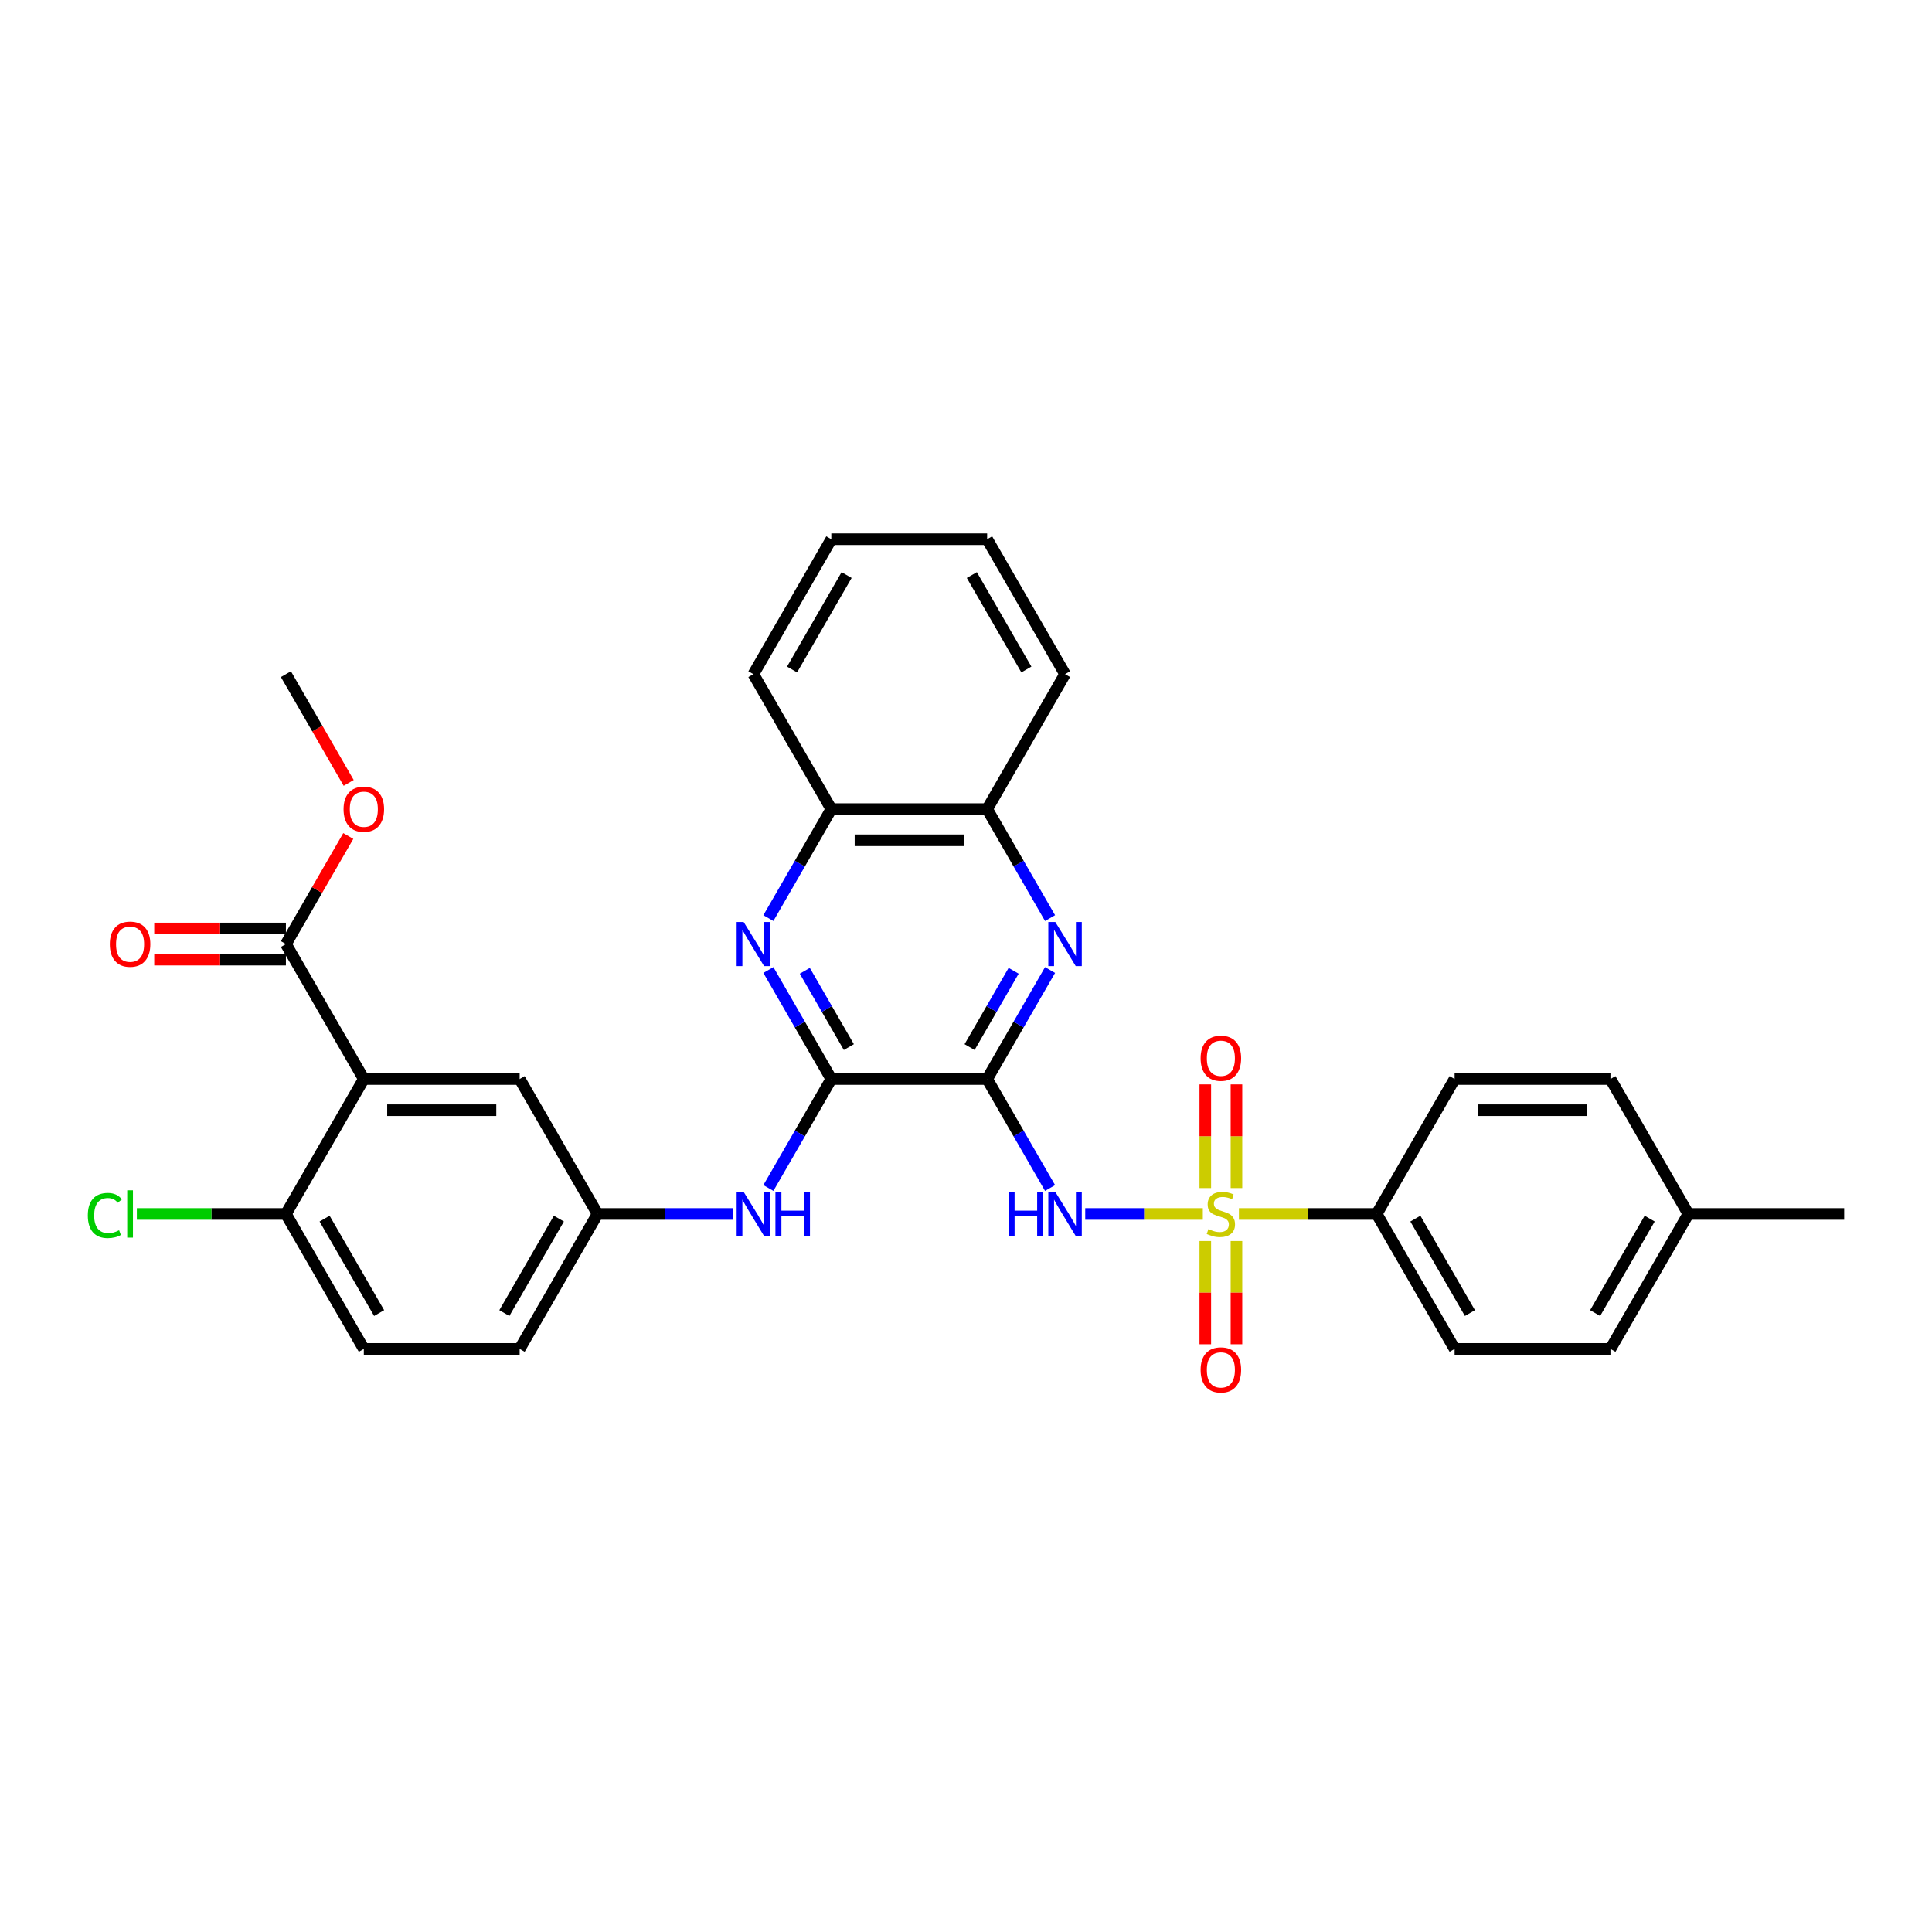 <?xml version='1.0' encoding='iso-8859-1'?>
<svg version='1.1' baseProfile='full'
              xmlns='http://www.w3.org/2000/svg'
                      xmlns:rdkit='http://www.rdkit.org/xml'
                      xmlns:xlink='http://www.w3.org/1999/xlink'
                  xml:space='preserve'
width='1000px' height='1000px' viewBox='0 0 1000 1000'>
<!-- END OF HEADER -->
<rect style='opacity:1.0;fill:#FFFFFF;stroke:none' width='1000' height='1000' x='0' y='0'> </rect>
<path class='bond-1' d='M 622.581,628.345 L 592.146,628.345' style='fill:none;fill-rule:evenodd;stroke:#CCCC00;stroke-width:6px;stroke-linecap:butt;stroke-linejoin:miter;stroke-opacity:1' />
<path class='bond-1' d='M 592.146,628.345 L 561.71,628.345' style='fill:none;fill-rule:evenodd;stroke:#0000FF;stroke-width:6px;stroke-linecap:butt;stroke-linejoin:miter;stroke-opacity:1' />
<path class='bond-8' d='M 641.261,628.345 L 676.919,628.345' style='fill:none;fill-rule:evenodd;stroke:#CCCC00;stroke-width:6px;stroke-linecap:butt;stroke-linejoin:miter;stroke-opacity:1' />
<path class='bond-8' d='M 676.919,628.345 L 712.577,628.345' style='fill:none;fill-rule:evenodd;stroke:#000000;stroke-width:6px;stroke-linecap:butt;stroke-linejoin:miter;stroke-opacity:1' />
<path class='bond-9' d='M 639.987,614.94 L 639.987,588.108' style='fill:none;fill-rule:evenodd;stroke:#CCCC00;stroke-width:6px;stroke-linecap:butt;stroke-linejoin:miter;stroke-opacity:1' />
<path class='bond-9' d='M 639.987,588.108 L 639.987,561.275' style='fill:none;fill-rule:evenodd;stroke:#FF0000;stroke-width:6px;stroke-linecap:butt;stroke-linejoin:miter;stroke-opacity:1' />
<path class='bond-9' d='M 623.855,614.94 L 623.855,588.108' style='fill:none;fill-rule:evenodd;stroke:#CCCC00;stroke-width:6px;stroke-linecap:butt;stroke-linejoin:miter;stroke-opacity:1' />
<path class='bond-9' d='M 623.855,588.108 L 623.855,561.275' style='fill:none;fill-rule:evenodd;stroke:#FF0000;stroke-width:6px;stroke-linecap:butt;stroke-linejoin:miter;stroke-opacity:1' />
<path class='bond-10' d='M 623.855,642.363 L 623.855,669.074' style='fill:none;fill-rule:evenodd;stroke:#CCCC00;stroke-width:6px;stroke-linecap:butt;stroke-linejoin:miter;stroke-opacity:1' />
<path class='bond-10' d='M 623.855,669.074 L 623.855,695.785' style='fill:none;fill-rule:evenodd;stroke:#FF0000;stroke-width:6px;stroke-linecap:butt;stroke-linejoin:miter;stroke-opacity:1' />
<path class='bond-10' d='M 639.987,642.363 L 639.987,669.074' style='fill:none;fill-rule:evenodd;stroke:#CCCC00;stroke-width:6px;stroke-linecap:butt;stroke-linejoin:miter;stroke-opacity:1' />
<path class='bond-10' d='M 639.987,669.074 L 639.987,695.785' style='fill:none;fill-rule:evenodd;stroke:#FF0000;stroke-width:6px;stroke-linecap:butt;stroke-linejoin:miter;stroke-opacity:1' />
<path class='bond-0' d='M 510.937,558.495 L 527.222,586.701' style='fill:none;fill-rule:evenodd;stroke:#000000;stroke-width:6px;stroke-linecap:butt;stroke-linejoin:miter;stroke-opacity:1' />
<path class='bond-0' d='M 527.222,586.701 L 543.507,614.908' style='fill:none;fill-rule:evenodd;stroke:#0000FF;stroke-width:6px;stroke-linecap:butt;stroke-linejoin:miter;stroke-opacity:1' />
<path class='bond-2' d='M 510.937,558.495 L 430.281,558.495' style='fill:none;fill-rule:evenodd;stroke:#000000;stroke-width:6px;stroke-linecap:butt;stroke-linejoin:miter;stroke-opacity:1' />
<path class='bond-3' d='M 510.937,558.495 L 527.222,530.288' style='fill:none;fill-rule:evenodd;stroke:#000000;stroke-width:6px;stroke-linecap:butt;stroke-linejoin:miter;stroke-opacity:1' />
<path class='bond-3' d='M 527.222,530.288 L 543.507,502.082' style='fill:none;fill-rule:evenodd;stroke:#0000FF;stroke-width:6px;stroke-linecap:butt;stroke-linejoin:miter;stroke-opacity:1' />
<path class='bond-3' d='M 501.852,541.967 L 513.252,522.223' style='fill:none;fill-rule:evenodd;stroke:#000000;stroke-width:6px;stroke-linecap:butt;stroke-linejoin:miter;stroke-opacity:1' />
<path class='bond-3' d='M 513.252,522.223 L 524.651,502.478' style='fill:none;fill-rule:evenodd;stroke:#0000FF;stroke-width:6px;stroke-linecap:butt;stroke-linejoin:miter;stroke-opacity:1' />
<path class='bond-5' d='M 430.281,558.495 L 413.996,530.288' style='fill:none;fill-rule:evenodd;stroke:#000000;stroke-width:6px;stroke-linecap:butt;stroke-linejoin:miter;stroke-opacity:1' />
<path class='bond-5' d='M 413.996,530.288 L 397.711,502.082' style='fill:none;fill-rule:evenodd;stroke:#0000FF;stroke-width:6px;stroke-linecap:butt;stroke-linejoin:miter;stroke-opacity:1' />
<path class='bond-5' d='M 439.365,541.967 L 427.966,522.223' style='fill:none;fill-rule:evenodd;stroke:#000000;stroke-width:6px;stroke-linecap:butt;stroke-linejoin:miter;stroke-opacity:1' />
<path class='bond-5' d='M 427.966,522.223 L 416.566,502.478' style='fill:none;fill-rule:evenodd;stroke:#0000FF;stroke-width:6px;stroke-linecap:butt;stroke-linejoin:miter;stroke-opacity:1' />
<path class='bond-7' d='M 430.281,558.495 L 413.996,586.701' style='fill:none;fill-rule:evenodd;stroke:#000000;stroke-width:6px;stroke-linecap:butt;stroke-linejoin:miter;stroke-opacity:1' />
<path class='bond-7' d='M 413.996,586.701 L 397.711,614.908' style='fill:none;fill-rule:evenodd;stroke:#0000FF;stroke-width:6px;stroke-linecap:butt;stroke-linejoin:miter;stroke-opacity:1' />
<path class='bond-11' d='M 543.507,475.207 L 527.222,447.001' style='fill:none;fill-rule:evenodd;stroke:#0000FF;stroke-width:6px;stroke-linecap:butt;stroke-linejoin:miter;stroke-opacity:1' />
<path class='bond-11' d='M 527.222,447.001 L 510.937,418.794' style='fill:none;fill-rule:evenodd;stroke:#000000;stroke-width:6px;stroke-linecap:butt;stroke-linejoin:miter;stroke-opacity:1' />
<path class='bond-4' d='M 188.313,558.495 L 268.969,558.495' style='fill:none;fill-rule:evenodd;stroke:#000000;stroke-width:6px;stroke-linecap:butt;stroke-linejoin:miter;stroke-opacity:1' />
<path class='bond-4' d='M 200.411,574.626 L 256.87,574.626' style='fill:none;fill-rule:evenodd;stroke:#000000;stroke-width:6px;stroke-linecap:butt;stroke-linejoin:miter;stroke-opacity:1' />
<path class='bond-6' d='M 188.313,558.495 L 147.985,488.645' style='fill:none;fill-rule:evenodd;stroke:#000000;stroke-width:6px;stroke-linecap:butt;stroke-linejoin:miter;stroke-opacity:1' />
<path class='bond-35' d='M 188.313,558.495 L 147.985,628.345' style='fill:none;fill-rule:evenodd;stroke:#000000;stroke-width:6px;stroke-linecap:butt;stroke-linejoin:miter;stroke-opacity:1' />
<path class='bond-33' d='M 397.711,475.207 L 413.996,447.001' style='fill:none;fill-rule:evenodd;stroke:#0000FF;stroke-width:6px;stroke-linecap:butt;stroke-linejoin:miter;stroke-opacity:1' />
<path class='bond-33' d='M 413.996,447.001 L 430.281,418.794' style='fill:none;fill-rule:evenodd;stroke:#000000;stroke-width:6px;stroke-linecap:butt;stroke-linejoin:miter;stroke-opacity:1' />
<path class='bond-16' d='M 147.985,480.579 L 113.907,480.579' style='fill:none;fill-rule:evenodd;stroke:#000000;stroke-width:6px;stroke-linecap:butt;stroke-linejoin:miter;stroke-opacity:1' />
<path class='bond-16' d='M 113.907,480.579 L 79.83,480.579' style='fill:none;fill-rule:evenodd;stroke:#FF0000;stroke-width:6px;stroke-linecap:butt;stroke-linejoin:miter;stroke-opacity:1' />
<path class='bond-16' d='M 147.985,496.71 L 113.907,496.71' style='fill:none;fill-rule:evenodd;stroke:#000000;stroke-width:6px;stroke-linecap:butt;stroke-linejoin:miter;stroke-opacity:1' />
<path class='bond-16' d='M 113.907,496.71 L 79.83,496.71' style='fill:none;fill-rule:evenodd;stroke:#FF0000;stroke-width:6px;stroke-linecap:butt;stroke-linejoin:miter;stroke-opacity:1' />
<path class='bond-20' d='M 147.985,488.645 L 164.13,460.68' style='fill:none;fill-rule:evenodd;stroke:#000000;stroke-width:6px;stroke-linecap:butt;stroke-linejoin:miter;stroke-opacity:1' />
<path class='bond-20' d='M 164.13,460.68 L 180.275,432.716' style='fill:none;fill-rule:evenodd;stroke:#FF0000;stroke-width:6px;stroke-linecap:butt;stroke-linejoin:miter;stroke-opacity:1' />
<path class='bond-15' d='M 379.274,628.345 L 344.285,628.345' style='fill:none;fill-rule:evenodd;stroke:#0000FF;stroke-width:6px;stroke-linecap:butt;stroke-linejoin:miter;stroke-opacity:1' />
<path class='bond-15' d='M 344.285,628.345 L 309.297,628.345' style='fill:none;fill-rule:evenodd;stroke:#000000;stroke-width:6px;stroke-linecap:butt;stroke-linejoin:miter;stroke-opacity:1' />
<path class='bond-17' d='M 712.577,628.345 L 752.905,698.195' style='fill:none;fill-rule:evenodd;stroke:#000000;stroke-width:6px;stroke-linecap:butt;stroke-linejoin:miter;stroke-opacity:1' />
<path class='bond-17' d='M 732.596,630.757 L 760.826,679.652' style='fill:none;fill-rule:evenodd;stroke:#000000;stroke-width:6px;stroke-linecap:butt;stroke-linejoin:miter;stroke-opacity:1' />
<path class='bond-18' d='M 712.577,628.345 L 752.905,558.495' style='fill:none;fill-rule:evenodd;stroke:#000000;stroke-width:6px;stroke-linecap:butt;stroke-linejoin:miter;stroke-opacity:1' />
<path class='bond-12' d='M 510.937,418.794 L 430.281,418.794' style='fill:none;fill-rule:evenodd;stroke:#000000;stroke-width:6px;stroke-linecap:butt;stroke-linejoin:miter;stroke-opacity:1' />
<path class='bond-12' d='M 498.839,434.926 L 442.379,434.926' style='fill:none;fill-rule:evenodd;stroke:#000000;stroke-width:6px;stroke-linecap:butt;stroke-linejoin:miter;stroke-opacity:1' />
<path class='bond-26' d='M 510.937,418.794 L 551.265,348.944' style='fill:none;fill-rule:evenodd;stroke:#000000;stroke-width:6px;stroke-linecap:butt;stroke-linejoin:miter;stroke-opacity:1' />
<path class='bond-27' d='M 430.281,418.794 L 389.953,348.944' style='fill:none;fill-rule:evenodd;stroke:#000000;stroke-width:6px;stroke-linecap:butt;stroke-linejoin:miter;stroke-opacity:1' />
<path class='bond-13' d='M 147.985,628.345 L 188.313,698.195' style='fill:none;fill-rule:evenodd;stroke:#000000;stroke-width:6px;stroke-linecap:butt;stroke-linejoin:miter;stroke-opacity:1' />
<path class='bond-13' d='M 168.004,630.757 L 196.233,679.652' style='fill:none;fill-rule:evenodd;stroke:#000000;stroke-width:6px;stroke-linecap:butt;stroke-linejoin:miter;stroke-opacity:1' />
<path class='bond-22' d='M 147.985,628.345 L 109.407,628.345' style='fill:none;fill-rule:evenodd;stroke:#000000;stroke-width:6px;stroke-linecap:butt;stroke-linejoin:miter;stroke-opacity:1' />
<path class='bond-22' d='M 109.407,628.345 L 70.829,628.345' style='fill:none;fill-rule:evenodd;stroke:#00CC00;stroke-width:6px;stroke-linecap:butt;stroke-linejoin:miter;stroke-opacity:1' />
<path class='bond-14' d='M 268.969,558.495 L 309.297,628.345' style='fill:none;fill-rule:evenodd;stroke:#000000;stroke-width:6px;stroke-linecap:butt;stroke-linejoin:miter;stroke-opacity:1' />
<path class='bond-21' d='M 309.297,628.345 L 268.969,698.195' style='fill:none;fill-rule:evenodd;stroke:#000000;stroke-width:6px;stroke-linecap:butt;stroke-linejoin:miter;stroke-opacity:1' />
<path class='bond-21' d='M 289.277,630.757 L 261.048,679.652' style='fill:none;fill-rule:evenodd;stroke:#000000;stroke-width:6px;stroke-linecap:butt;stroke-linejoin:miter;stroke-opacity:1' />
<path class='bond-24' d='M 752.905,698.195 L 833.561,698.195' style='fill:none;fill-rule:evenodd;stroke:#000000;stroke-width:6px;stroke-linecap:butt;stroke-linejoin:miter;stroke-opacity:1' />
<path class='bond-23' d='M 752.905,558.495 L 833.561,558.495' style='fill:none;fill-rule:evenodd;stroke:#000000;stroke-width:6px;stroke-linecap:butt;stroke-linejoin:miter;stroke-opacity:1' />
<path class='bond-23' d='M 765.004,574.626 L 821.463,574.626' style='fill:none;fill-rule:evenodd;stroke:#000000;stroke-width:6px;stroke-linecap:butt;stroke-linejoin:miter;stroke-opacity:1' />
<path class='bond-19' d='M 188.313,698.195 L 268.969,698.195' style='fill:none;fill-rule:evenodd;stroke:#000000;stroke-width:6px;stroke-linecap:butt;stroke-linejoin:miter;stroke-opacity:1' />
<path class='bond-29' d='M 180.48,405.228 L 164.232,377.086' style='fill:none;fill-rule:evenodd;stroke:#FF0000;stroke-width:6px;stroke-linecap:butt;stroke-linejoin:miter;stroke-opacity:1' />
<path class='bond-29' d='M 164.232,377.086 L 147.985,348.944' style='fill:none;fill-rule:evenodd;stroke:#000000;stroke-width:6px;stroke-linecap:butt;stroke-linejoin:miter;stroke-opacity:1' />
<path class='bond-25' d='M 833.561,558.495 L 873.889,628.345' style='fill:none;fill-rule:evenodd;stroke:#000000;stroke-width:6px;stroke-linecap:butt;stroke-linejoin:miter;stroke-opacity:1' />
<path class='bond-32' d='M 833.561,698.195 L 873.889,628.345' style='fill:none;fill-rule:evenodd;stroke:#000000;stroke-width:6px;stroke-linecap:butt;stroke-linejoin:miter;stroke-opacity:1' />
<path class='bond-32' d='M 825.64,679.652 L 853.87,630.757' style='fill:none;fill-rule:evenodd;stroke:#000000;stroke-width:6px;stroke-linecap:butt;stroke-linejoin:miter;stroke-opacity:1' />
<path class='bond-28' d='M 873.889,628.345 L 954.545,628.345' style='fill:none;fill-rule:evenodd;stroke:#000000;stroke-width:6px;stroke-linecap:butt;stroke-linejoin:miter;stroke-opacity:1' />
<path class='bond-31' d='M 551.265,348.944 L 510.937,279.094' style='fill:none;fill-rule:evenodd;stroke:#000000;stroke-width:6px;stroke-linecap:butt;stroke-linejoin:miter;stroke-opacity:1' />
<path class='bond-31' d='M 531.246,346.532 L 503.016,297.637' style='fill:none;fill-rule:evenodd;stroke:#000000;stroke-width:6px;stroke-linecap:butt;stroke-linejoin:miter;stroke-opacity:1' />
<path class='bond-34' d='M 389.953,348.944 L 430.281,279.094' style='fill:none;fill-rule:evenodd;stroke:#000000;stroke-width:6px;stroke-linecap:butt;stroke-linejoin:miter;stroke-opacity:1' />
<path class='bond-34' d='M 409.972,346.532 L 438.202,297.637' style='fill:none;fill-rule:evenodd;stroke:#000000;stroke-width:6px;stroke-linecap:butt;stroke-linejoin:miter;stroke-opacity:1' />
<path class='bond-30' d='M 430.281,279.094 L 510.937,279.094' style='fill:none;fill-rule:evenodd;stroke:#000000;stroke-width:6px;stroke-linecap:butt;stroke-linejoin:miter;stroke-opacity:1' />
<path  class='atom-0' d='M 625.469 636.185
Q 625.727 636.282, 626.791 636.733
Q 627.856 637.185, 629.017 637.475
Q 630.211 637.733, 631.373 637.733
Q 633.534 637.733, 634.792 636.701
Q 636.051 635.636, 636.051 633.797
Q 636.051 632.539, 635.405 631.765
Q 634.792 630.991, 633.825 630.571
Q 632.857 630.152, 631.244 629.668
Q 629.211 629.055, 627.985 628.474
Q 626.791 627.893, 625.92 626.667
Q 625.081 625.441, 625.081 623.377
Q 625.081 620.505, 627.017 618.731
Q 628.985 616.956, 632.857 616.956
Q 635.502 616.956, 638.503 618.215
L 637.761 620.699
Q 635.018 619.57, 632.953 619.57
Q 630.727 619.57, 629.501 620.505
Q 628.275 621.409, 628.308 622.99
Q 628.308 624.215, 628.921 624.958
Q 629.566 625.7, 630.469 626.119
Q 631.405 626.538, 632.953 627.022
Q 635.018 627.668, 636.244 628.313
Q 637.47 628.958, 638.341 630.281
Q 639.245 631.571, 639.245 633.797
Q 639.245 636.959, 637.115 638.669
Q 635.018 640.347, 631.502 640.347
Q 629.469 640.347, 627.921 639.895
Q 626.404 639.476, 624.598 638.734
L 625.469 636.185
' fill='#CCCC00'/>
<path  class='atom-2' d='M 522.051 616.924
L 525.149 616.924
L 525.149 626.635
L 536.828 626.635
L 536.828 616.924
L 539.925 616.924
L 539.925 639.766
L 536.828 639.766
L 536.828 629.216
L 525.149 629.216
L 525.149 639.766
L 522.051 639.766
L 522.051 616.924
' fill='#0000FF'/>
<path  class='atom-2' d='M 546.216 616.924
L 553.701 629.023
Q 554.443 630.216, 555.637 632.378
Q 556.83 634.539, 556.895 634.669
L 556.895 616.924
L 559.927 616.924
L 559.927 639.766
L 556.798 639.766
L 548.765 626.538
Q 547.829 624.99, 546.829 623.215
Q 545.861 621.441, 545.571 620.892
L 545.571 639.766
L 542.603 639.766
L 542.603 616.924
L 546.216 616.924
' fill='#0000FF'/>
<path  class='atom-4' d='M 546.216 477.224
L 553.701 489.322
Q 554.443 490.516, 555.637 492.677
Q 556.83 494.839, 556.895 494.968
L 556.895 477.224
L 559.927 477.224
L 559.927 500.066
L 556.798 500.066
L 548.765 486.838
Q 547.829 485.289, 546.829 483.515
Q 545.861 481.74, 545.571 481.192
L 545.571 500.066
L 542.603 500.066
L 542.603 477.224
L 546.216 477.224
' fill='#0000FF'/>
<path  class='atom-6' d='M 384.904 477.224
L 392.389 489.322
Q 393.131 490.516, 394.324 492.677
Q 395.518 494.839, 395.583 494.968
L 395.583 477.224
L 398.615 477.224
L 398.615 500.066
L 395.486 500.066
L 387.452 486.838
Q 386.517 485.289, 385.517 483.515
Q 384.549 481.74, 384.259 481.192
L 384.259 500.066
L 381.29 500.066
L 381.29 477.224
L 384.904 477.224
' fill='#0000FF'/>
<path  class='atom-8' d='M 384.904 616.924
L 392.389 629.023
Q 393.131 630.216, 394.324 632.378
Q 395.518 634.539, 395.583 634.669
L 395.583 616.924
L 398.615 616.924
L 398.615 639.766
L 395.486 639.766
L 387.452 626.538
Q 386.517 624.99, 385.517 623.215
Q 384.549 621.441, 384.259 620.892
L 384.259 639.766
L 381.29 639.766
L 381.29 616.924
L 384.904 616.924
' fill='#0000FF'/>
<path  class='atom-8' d='M 401.358 616.924
L 404.455 616.924
L 404.455 626.635
L 416.134 626.635
L 416.134 616.924
L 419.231 616.924
L 419.231 639.766
L 416.134 639.766
L 416.134 629.216
L 404.455 629.216
L 404.455 639.766
L 401.358 639.766
L 401.358 616.924
' fill='#0000FF'/>
<path  class='atom-10' d='M 621.436 547.754
Q 621.436 542.269, 624.146 539.204
Q 626.856 536.139, 631.921 536.139
Q 636.986 536.139, 639.696 539.204
Q 642.406 542.269, 642.406 547.754
Q 642.406 553.303, 639.664 556.464
Q 636.922 559.594, 631.921 559.594
Q 626.888 559.594, 624.146 556.464
Q 621.436 553.335, 621.436 547.754
M 631.921 557.013
Q 635.405 557.013, 637.277 554.69
Q 639.18 552.335, 639.18 547.754
Q 639.18 543.269, 637.277 541.011
Q 635.405 538.72, 631.921 538.72
Q 628.437 538.72, 626.533 540.978
Q 624.662 543.237, 624.662 547.754
Q 624.662 552.367, 626.533 554.69
Q 628.437 557.013, 631.921 557.013
' fill='#FF0000'/>
<path  class='atom-11' d='M 621.436 709.066
Q 621.436 703.581, 624.146 700.516
Q 626.856 697.451, 631.921 697.451
Q 636.986 697.451, 639.696 700.516
Q 642.406 703.581, 642.406 709.066
Q 642.406 714.615, 639.664 717.777
Q 636.922 720.906, 631.921 720.906
Q 626.888 720.906, 624.146 717.777
Q 621.436 714.647, 621.436 709.066
M 631.921 718.325
Q 635.405 718.325, 637.277 716.002
Q 639.18 713.647, 639.18 709.066
Q 639.18 704.581, 637.277 702.323
Q 635.405 700.032, 631.921 700.032
Q 628.437 700.032, 626.533 702.291
Q 624.662 704.549, 624.662 709.066
Q 624.662 713.679, 626.533 716.002
Q 628.437 718.325, 631.921 718.325
' fill='#FF0000'/>
<path  class='atom-17' d='M 56.843 488.709
Q 56.843 483.225, 59.553 480.16
Q 62.263 477.095, 67.329 477.095
Q 72.394 477.095, 75.104 480.16
Q 77.814 483.225, 77.814 488.709
Q 77.814 494.258, 75.072 497.42
Q 72.329 500.549, 67.329 500.549
Q 62.295 500.549, 59.553 497.42
Q 56.843 494.291, 56.843 488.709
M 67.329 497.968
Q 70.813 497.968, 72.684 495.646
Q 74.588 493.29, 74.588 488.709
Q 74.588 484.225, 72.684 481.966
Q 70.813 479.676, 67.329 479.676
Q 63.844 479.676, 61.941 481.934
Q 60.069 484.192, 60.069 488.709
Q 60.069 493.323, 61.941 495.646
Q 63.844 497.968, 67.329 497.968
' fill='#FF0000'/>
<path  class='atom-21' d='M 177.827 418.859
Q 177.827 413.374, 180.537 410.309
Q 183.247 407.244, 188.313 407.244
Q 193.378 407.244, 196.088 410.309
Q 198.798 413.374, 198.798 418.859
Q 198.798 424.408, 196.056 427.57
Q 193.313 430.699, 188.313 430.699
Q 183.28 430.699, 180.537 427.57
Q 177.827 424.44, 177.827 418.859
M 188.313 428.118
Q 191.797 428.118, 193.668 425.795
Q 195.572 423.44, 195.572 418.859
Q 195.572 414.374, 193.668 412.116
Q 191.797 409.825, 188.313 409.825
Q 184.828 409.825, 182.925 412.084
Q 181.054 414.342, 181.054 418.859
Q 181.054 423.472, 182.925 425.795
Q 184.828 428.118, 188.313 428.118
' fill='#FF0000'/>
<path  class='atom-23' d='M 45.455 629.136
Q 45.455 623.457, 48.1 620.489
Q 50.778 617.489, 55.843 617.489
Q 60.553 617.489, 63.07 620.812
L 60.941 622.554
Q 59.102 620.134, 55.843 620.134
Q 52.391 620.134, 50.552 622.457
Q 48.745 624.748, 48.745 629.136
Q 48.745 633.652, 50.617 635.975
Q 52.52 638.298, 56.198 638.298
Q 58.714 638.298, 61.65 636.782
L 62.554 639.201
Q 61.36 639.976, 59.553 640.427
Q 57.746 640.879, 55.746 640.879
Q 50.778 640.879, 48.1 637.846
Q 45.455 634.814, 45.455 629.136
' fill='#00CC00'/>
<path  class='atom-23' d='M 65.844 616.101
L 68.812 616.101
L 68.812 640.589
L 65.844 640.589
L 65.844 616.101
' fill='#00CC00'/>
</svg>

